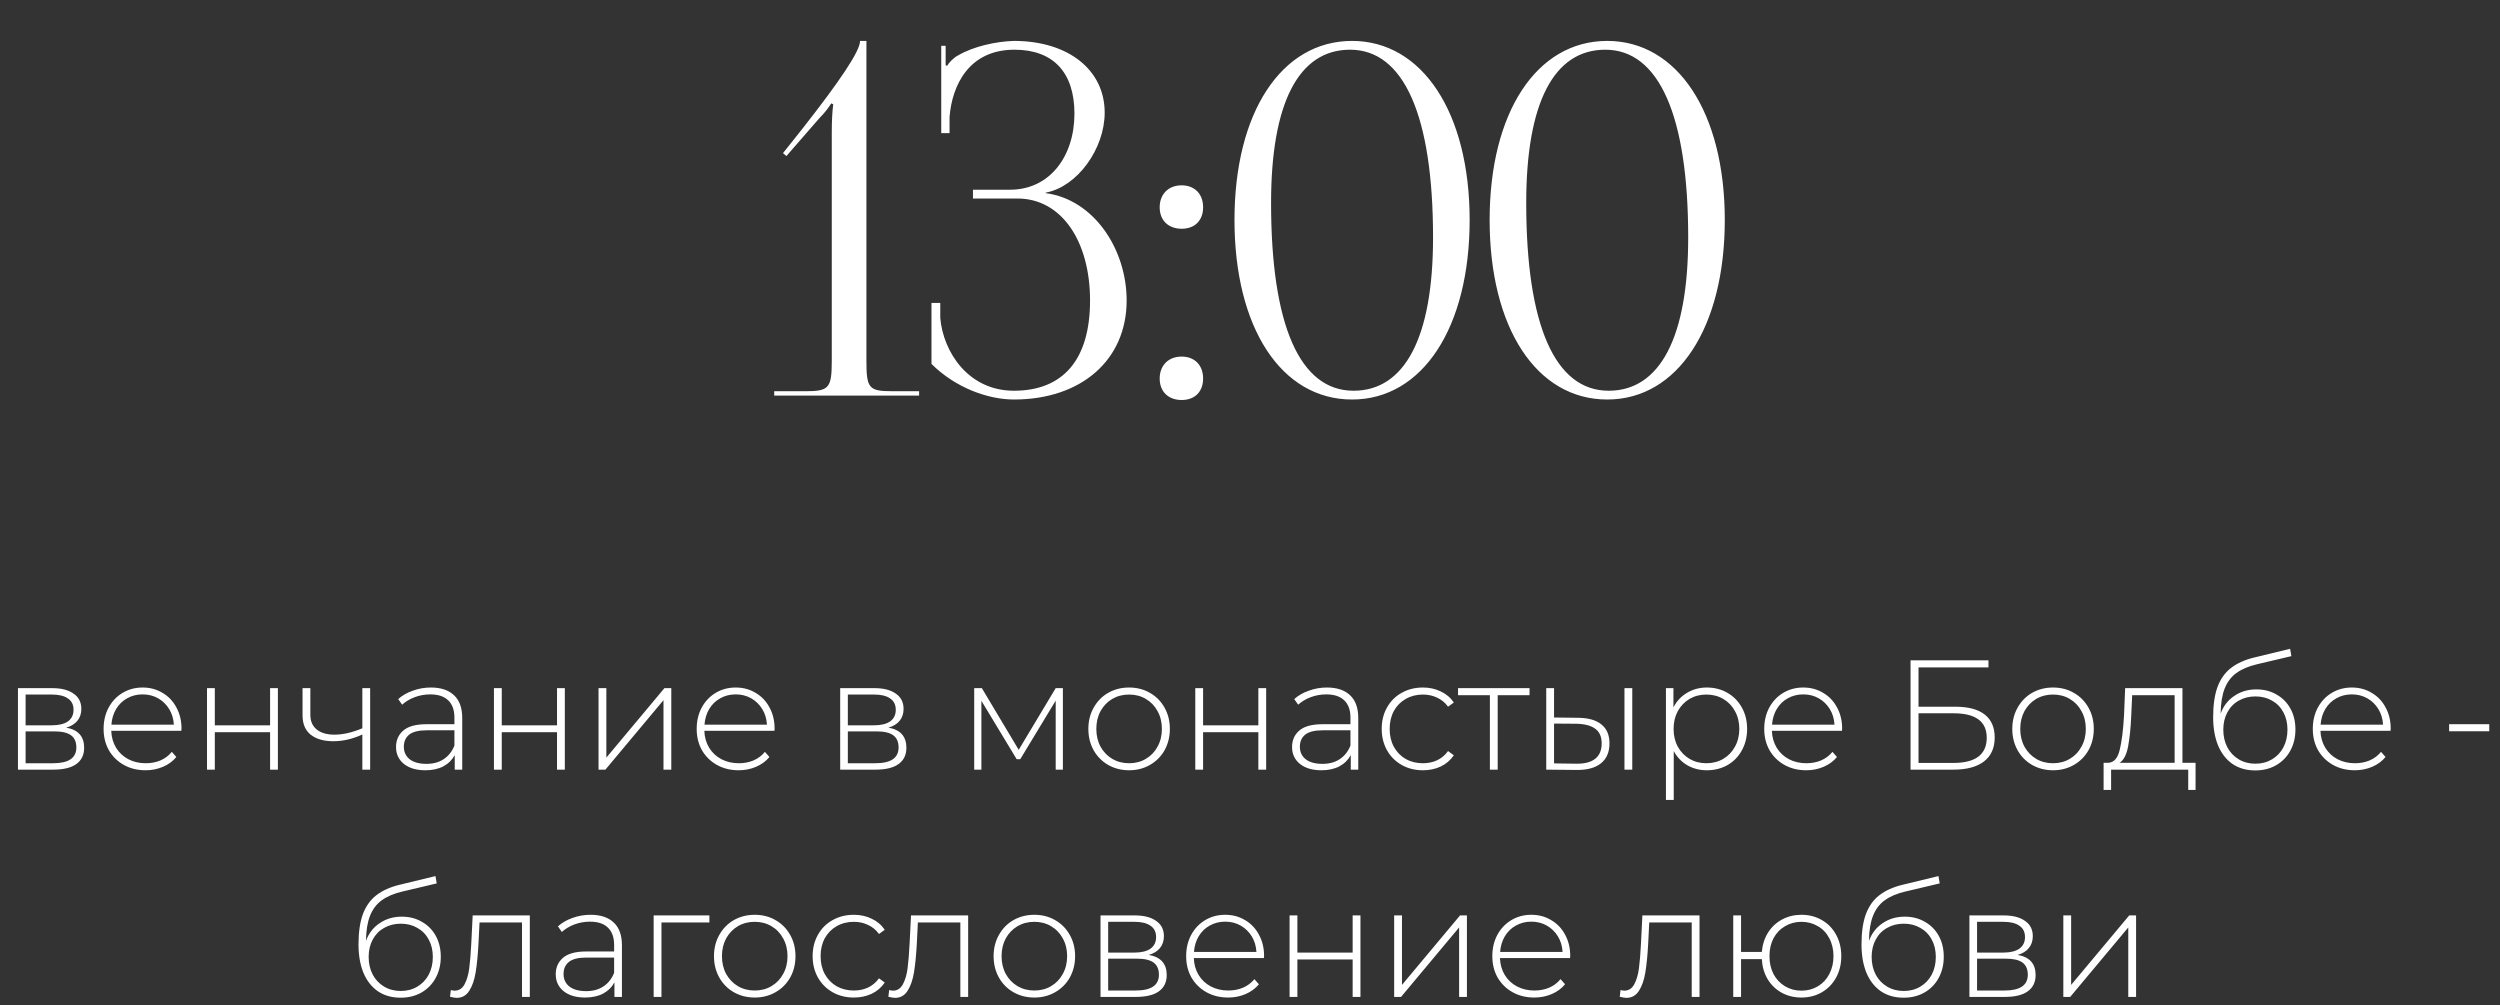 <?xml version="1.0" encoding="UTF-8"?> <svg xmlns="http://www.w3.org/2000/svg" width="286" height="115" viewBox="0 0 286 115" fill="none"><rect x="0" y="0" width="286" height="115" fill="#333333" stroke="none"/><path d="M105.146 45.258H88.569V44.755H92.141C94.82 44.755 95.155 44.421 95.155 41.295V15.174C95.155 13.89 95.211 12.718 95.323 11.937L95.099 11.825C94.876 12.16 94.485 12.774 93.704 13.556L89.964 17.853L89.574 17.518L91.75 14.783C96.048 9.314 98.392 5.853 98.392 4.681H99.118V41.295C99.118 44.421 99.397 44.755 102.076 44.755H105.146V45.258ZM106.562 41.63V34.653H107.567V36.383C107.902 40.235 110.749 44.7 115.995 44.7C121.632 44.7 124.702 41.128 124.702 34.374C124.702 27.621 121.465 22.709 116.386 22.709H111.307V21.704H115.549C120.069 21.704 122.916 17.909 122.916 12.997C122.916 8.253 120.46 5.686 116.051 5.686C110.804 5.686 108.907 9.816 108.628 13.388V15.23H107.679V5.239H108.181V7.472L108.349 7.528C108.572 7.137 109.13 6.579 109.576 6.355C111.362 5.295 113.986 4.737 115.995 4.681C122.19 4.681 126.376 7.974 126.376 12.886C126.376 17.016 123.251 21.369 119.623 22.039V22.095C125.149 22.821 128.888 28.514 128.888 34.374C128.888 41.183 123.697 45.704 115.995 45.704C113.037 45.704 109.297 44.365 106.562 41.63ZM135.18 40.793C136.631 40.793 137.636 41.742 137.636 43.304C137.636 44.755 136.743 45.76 135.18 45.76C133.729 45.76 132.668 44.867 132.668 43.304C132.668 41.853 133.617 40.793 135.18 40.793ZM135.18 21.202C136.631 21.202 137.636 22.151 137.636 23.714C137.636 25.165 136.743 26.169 135.18 26.169C133.729 26.169 132.668 25.276 132.668 23.714C132.668 22.262 133.617 21.202 135.18 21.202ZM154.453 5.686C148.537 5.686 145.411 11.825 145.411 23.211C145.411 37.221 148.704 44.7 154.844 44.7C160.704 44.7 163.941 38.616 163.941 27.174C163.941 13.221 160.593 5.686 154.453 5.686ZM154.676 4.681C162.714 4.681 168.127 12.886 168.127 25.165C168.127 37.5 162.714 45.704 154.676 45.704C146.583 45.704 141.225 37.5 141.225 25.165C141.225 12.886 146.583 4.681 154.676 4.681ZM183.642 5.686C177.726 5.686 174.6 11.825 174.6 23.211C174.6 37.221 177.893 44.7 184.033 44.7C189.893 44.7 193.13 38.616 193.13 27.174C193.13 13.221 189.782 5.686 183.642 5.686ZM183.865 4.681C191.902 4.681 197.316 12.886 197.316 25.165C197.316 37.5 191.902 45.704 183.865 45.704C175.772 45.704 170.414 37.5 170.414 25.165C170.414 12.886 175.772 4.681 183.865 4.681Z" fill="white"></path><path d="M7.573 83.242C8.942 83.481 9.627 84.249 9.627 85.546C9.627 86.356 9.329 86.975 8.734 87.404C8.15 87.832 7.269 88.047 6.09 88.047H2.054V78.724H5.983C7.019 78.724 7.829 78.932 8.412 79.349C9.008 79.754 9.305 80.337 9.305 81.099C9.305 81.647 9.15 82.105 8.841 82.474C8.543 82.832 8.121 83.088 7.573 83.242ZM2.929 82.975H5.93C6.727 82.975 7.341 82.826 7.769 82.528C8.198 82.218 8.412 81.778 8.412 81.206C8.412 80.623 8.198 80.188 7.769 79.903C7.353 79.605 6.739 79.456 5.93 79.456H2.929V82.975ZM6.073 87.315C7.847 87.315 8.734 86.713 8.734 85.511C8.734 84.88 8.531 84.415 8.126 84.118C7.722 83.82 7.085 83.671 6.215 83.671H2.929V87.315H6.073ZM20.746 83.6H12.727C12.751 84.326 12.935 84.975 13.28 85.546C13.626 86.106 14.09 86.541 14.674 86.85C15.269 87.16 15.936 87.315 16.674 87.315C17.281 87.315 17.841 87.207 18.353 86.993C18.877 86.767 19.311 86.439 19.657 86.011L20.174 86.6C19.77 87.088 19.258 87.463 18.639 87.725C18.031 87.987 17.37 88.118 16.656 88.118C15.727 88.118 14.9 87.916 14.173 87.511C13.447 87.106 12.876 86.547 12.459 85.832C12.054 85.118 11.851 84.302 11.851 83.385C11.851 82.48 12.042 81.671 12.423 80.956C12.816 80.23 13.352 79.664 14.03 79.26C14.709 78.855 15.471 78.652 16.317 78.652C17.162 78.652 17.918 78.855 18.585 79.26C19.264 79.653 19.794 80.206 20.174 80.921C20.567 81.635 20.764 82.445 20.764 83.35L20.746 83.6ZM16.317 79.438C15.662 79.438 15.072 79.587 14.548 79.885C14.024 80.17 13.602 80.581 13.28 81.117C12.971 81.641 12.792 82.236 12.745 82.903H19.889C19.853 82.236 19.674 81.641 19.353 81.117C19.031 80.593 18.609 80.182 18.085 79.885C17.561 79.587 16.971 79.438 16.317 79.438ZM23.682 78.724H24.575V82.975H30.898V78.724H31.791V88.047H30.898V83.76H24.575V88.047H23.682V78.724ZM42.345 78.724V88.047H41.452V84.028C40.344 84.54 39.237 84.796 38.13 84.796C37.034 84.796 36.171 84.546 35.54 84.046C34.921 83.546 34.611 82.808 34.611 81.831V78.724H35.504V81.778C35.504 82.504 35.748 83.064 36.236 83.457C36.724 83.85 37.397 84.046 38.255 84.046C39.231 84.046 40.297 83.802 41.452 83.314V78.724H42.345ZM49.289 78.652C50.444 78.652 51.331 78.95 51.95 79.545C52.569 80.129 52.879 80.992 52.879 82.135V88.047H52.022V86.386C51.724 86.934 51.289 87.362 50.718 87.672C50.146 87.969 49.462 88.118 48.664 88.118C47.628 88.118 46.806 87.874 46.199 87.386C45.604 86.898 45.306 86.255 45.306 85.457C45.306 84.683 45.58 84.058 46.128 83.582C46.688 83.094 47.575 82.85 48.789 82.85H51.986V82.099C51.986 81.23 51.748 80.569 51.272 80.117C50.807 79.664 50.123 79.438 49.218 79.438C48.599 79.438 48.003 79.545 47.432 79.76C46.872 79.974 46.396 80.26 46.003 80.617L45.556 79.974C46.021 79.557 46.58 79.236 47.235 79.01C47.89 78.771 48.575 78.652 49.289 78.652ZM48.789 87.386C49.563 87.386 50.218 87.207 50.754 86.85C51.301 86.493 51.712 85.975 51.986 85.296V83.546H48.807C47.89 83.546 47.223 83.713 46.806 84.046C46.402 84.379 46.199 84.838 46.199 85.421C46.199 86.029 46.425 86.511 46.878 86.868C47.33 87.213 47.968 87.386 48.789 87.386ZM56.507 78.724H57.4V82.975H63.723V78.724H64.616V88.047H63.723V83.76H57.4V88.047H56.507V78.724ZM68.472 78.724H69.366V86.672L76.01 78.724H76.796V88.047H75.903V80.099L69.258 88.047H68.472V78.724ZM88.595 83.6H80.576C80.599 84.326 80.784 84.975 81.129 85.546C81.475 86.106 81.939 86.541 82.522 86.85C83.118 87.16 83.784 87.315 84.523 87.315C85.13 87.315 85.69 87.207 86.202 86.993C86.725 86.767 87.16 86.439 87.505 86.011L88.023 86.6C87.618 87.088 87.106 87.463 86.487 87.725C85.88 87.987 85.219 88.118 84.505 88.118C83.576 88.118 82.749 87.916 82.022 87.511C81.296 87.106 80.724 86.547 80.308 85.832C79.903 85.118 79.7 84.302 79.7 83.385C79.7 82.48 79.891 81.671 80.272 80.956C80.665 80.23 81.201 79.664 81.879 79.26C82.558 78.855 83.32 78.652 84.165 78.652C85.011 78.652 85.767 78.855 86.434 79.26C87.112 79.653 87.642 80.206 88.023 80.921C88.416 81.635 88.613 82.445 88.613 83.35L88.595 83.6ZM84.165 79.438C83.511 79.438 82.921 79.587 82.397 79.885C81.873 80.17 81.451 80.581 81.129 81.117C80.82 81.641 80.641 82.236 80.593 82.903H87.738C87.702 82.236 87.523 81.641 87.202 81.117C86.88 80.593 86.458 80.182 85.934 79.885C85.41 79.587 84.82 79.438 84.165 79.438ZM101.637 83.242C103.006 83.481 103.691 84.249 103.691 85.546C103.691 86.356 103.393 86.975 102.798 87.404C102.214 87.832 101.333 88.047 100.154 88.047H96.118V78.724H100.047C101.083 78.724 101.893 78.932 102.476 79.349C103.072 79.754 103.369 80.337 103.369 81.099C103.369 81.647 103.214 82.105 102.905 82.474C102.607 82.832 102.184 83.088 101.637 83.242ZM96.993 82.975H99.994C100.791 82.975 101.405 82.826 101.833 82.528C102.262 82.218 102.476 81.778 102.476 81.206C102.476 80.623 102.262 80.188 101.833 79.903C101.416 79.605 100.803 79.456 99.994 79.456H96.993V82.975ZM100.136 87.315C101.911 87.315 102.798 86.713 102.798 85.511C102.798 84.88 102.595 84.415 102.19 84.118C101.786 83.82 101.149 83.671 100.279 83.671H96.993V87.315H100.136ZM121.594 78.724V88.047H120.772V80.153L116.718 86.85H116.307L112.271 80.17V88.047H111.449V78.724H112.324L116.54 85.779L120.772 78.724H121.594ZM129.17 88.118C128.289 88.118 127.491 87.916 126.777 87.511C126.074 87.106 125.521 86.547 125.116 85.832C124.711 85.106 124.508 84.29 124.508 83.385C124.508 82.48 124.711 81.671 125.116 80.956C125.521 80.23 126.074 79.664 126.777 79.26C127.491 78.855 128.289 78.652 129.17 78.652C130.051 78.652 130.843 78.855 131.546 79.26C132.26 79.664 132.82 80.23 133.224 80.956C133.629 81.671 133.832 82.48 133.832 83.385C133.832 84.29 133.629 85.106 133.224 85.832C132.82 86.547 132.26 87.106 131.546 87.511C130.843 87.916 130.051 88.118 129.17 88.118ZM129.17 87.315C129.884 87.315 130.522 87.148 131.081 86.814C131.653 86.481 132.099 86.017 132.421 85.421C132.754 84.826 132.921 84.147 132.921 83.385C132.921 82.623 132.754 81.945 132.421 81.349C132.099 80.754 131.653 80.29 131.081 79.956C130.522 79.623 129.884 79.456 129.17 79.456C128.456 79.456 127.813 79.623 127.241 79.956C126.682 80.29 126.235 80.754 125.902 81.349C125.58 81.945 125.419 82.623 125.419 83.385C125.419 84.147 125.58 84.826 125.902 85.421C126.235 86.017 126.682 86.481 127.241 86.814C127.813 87.148 128.456 87.315 129.17 87.315ZM136.74 78.724H137.633V82.975H143.956V78.724H144.849V88.047H143.956V83.76H137.633V88.047H136.74V78.724ZM151.795 78.652C152.95 78.652 153.837 78.95 154.456 79.545C155.075 80.129 155.385 80.992 155.385 82.135V88.047H154.528V86.386C154.23 86.934 153.795 87.362 153.224 87.672C152.652 87.969 151.968 88.118 151.17 88.118C150.134 88.118 149.312 87.874 148.705 87.386C148.11 86.898 147.812 86.255 147.812 85.457C147.812 84.683 148.086 84.058 148.634 83.582C149.193 83.094 150.08 82.85 151.295 82.85H154.492V82.099C154.492 81.23 154.254 80.569 153.777 80.117C153.313 79.664 152.628 79.438 151.724 79.438C151.104 79.438 150.509 79.545 149.937 79.76C149.378 79.974 148.902 80.26 148.509 80.617L148.062 79.974C148.526 79.557 149.086 79.236 149.741 79.01C150.396 78.771 151.081 78.652 151.795 78.652ZM151.295 87.386C152.069 87.386 152.724 87.207 153.26 86.85C153.807 86.493 154.218 85.975 154.492 85.296V83.546H151.313C150.396 83.546 149.729 83.713 149.312 84.046C148.908 84.379 148.705 84.838 148.705 85.421C148.705 86.029 148.931 86.511 149.384 86.868C149.836 87.213 150.473 87.386 151.295 87.386ZM162.782 88.118C161.877 88.118 161.067 87.916 160.353 87.511C159.638 87.106 159.079 86.547 158.674 85.832C158.269 85.106 158.067 84.29 158.067 83.385C158.067 82.469 158.269 81.653 158.674 80.938C159.079 80.212 159.638 79.653 160.353 79.26C161.067 78.855 161.877 78.652 162.782 78.652C163.532 78.652 164.211 78.801 164.818 79.099C165.437 79.385 165.937 79.807 166.318 80.367L165.657 80.849C165.324 80.385 164.907 80.039 164.407 79.813C163.919 79.575 163.377 79.456 162.782 79.456C162.055 79.456 161.401 79.623 160.817 79.956C160.246 80.278 159.793 80.736 159.46 81.331C159.138 81.927 158.978 82.611 158.978 83.385C158.978 84.159 159.138 84.844 159.46 85.439C159.793 86.035 160.246 86.499 160.817 86.832C161.401 87.154 162.055 87.315 162.782 87.315C163.377 87.315 163.919 87.201 164.407 86.975C164.907 86.737 165.324 86.386 165.657 85.921L166.318 86.404C165.937 86.963 165.437 87.392 164.818 87.69C164.211 87.975 163.532 88.118 162.782 88.118ZM174.979 79.527H171.336V88.047H170.443V79.527H166.799V78.724H174.979V79.527ZM180.57 82.117C181.725 82.129 182.606 82.385 183.214 82.885C183.821 83.373 184.125 84.094 184.125 85.046C184.125 86.035 183.803 86.791 183.16 87.315C182.517 87.838 181.588 88.094 180.374 88.083L176.891 88.047V78.724H177.784V82.082L180.57 82.117ZM185.839 78.724H186.732V88.047H185.839V78.724ZM180.338 87.368C181.291 87.38 182.011 87.19 182.499 86.797C182.988 86.404 183.232 85.82 183.232 85.046C183.232 84.296 182.993 83.743 182.517 83.385C182.041 83.016 181.315 82.82 180.338 82.796L177.784 82.778V87.332L180.338 87.368ZM195.263 78.652C196.132 78.652 196.918 78.855 197.62 79.26C198.323 79.664 198.871 80.224 199.264 80.938C199.668 81.653 199.871 82.469 199.871 83.385C199.871 84.302 199.668 85.124 199.264 85.85C198.871 86.564 198.323 87.124 197.62 87.529C196.918 87.922 196.132 88.118 195.263 88.118C194.441 88.118 193.697 87.928 193.03 87.547C192.364 87.154 191.846 86.612 191.476 85.921V91.512H190.583V78.724H191.441V80.921C191.81 80.206 192.328 79.653 192.995 79.26C193.673 78.855 194.429 78.652 195.263 78.652ZM195.209 87.315C195.924 87.315 196.567 87.148 197.138 86.814C197.71 86.481 198.156 86.017 198.478 85.421C198.811 84.826 198.978 84.147 198.978 83.385C198.978 82.623 198.811 81.945 198.478 81.349C198.156 80.754 197.71 80.29 197.138 79.956C196.567 79.623 195.924 79.456 195.209 79.456C194.495 79.456 193.852 79.623 193.28 79.956C192.721 80.29 192.274 80.754 191.941 81.349C191.619 81.945 191.459 82.623 191.459 83.385C191.459 84.147 191.619 84.826 191.941 85.421C192.274 86.017 192.721 86.481 193.28 86.814C193.852 87.148 194.495 87.315 195.209 87.315ZM210.723 83.6H202.703C202.727 84.326 202.912 84.975 203.257 85.546C203.602 86.106 204.067 86.541 204.65 86.85C205.246 87.16 205.912 87.315 206.651 87.315C207.258 87.315 207.817 87.207 208.329 86.993C208.853 86.767 209.288 86.439 209.633 86.011L210.151 86.6C209.746 87.088 209.234 87.463 208.615 87.725C208.008 87.987 207.347 88.118 206.633 88.118C205.704 88.118 204.876 87.916 204.15 87.511C203.424 87.106 202.852 86.547 202.436 85.832C202.031 85.118 201.828 84.302 201.828 83.385C201.828 82.48 202.019 81.671 202.4 80.956C202.793 80.23 203.329 79.664 204.007 79.26C204.686 78.855 205.448 78.652 206.293 78.652C207.139 78.652 207.895 78.855 208.562 79.26C209.24 79.653 209.77 80.206 210.151 80.921C210.544 81.635 210.741 82.445 210.741 83.35L210.723 83.6ZM206.293 79.438C205.638 79.438 205.049 79.587 204.525 79.885C204.001 80.17 203.579 80.581 203.257 81.117C202.948 81.641 202.769 82.236 202.721 82.903H209.865C209.83 82.236 209.651 81.641 209.33 81.117C209.008 80.593 208.585 80.182 208.062 79.885C207.538 79.587 206.948 79.438 206.293 79.438ZM218.567 75.544H227.48V76.348H219.478V80.849H223.711C225.176 80.849 226.289 81.147 227.051 81.742C227.813 82.338 228.194 83.213 228.194 84.368C228.194 85.558 227.789 86.469 226.98 87.1C226.17 87.731 224.997 88.047 223.461 88.047H218.567V75.544ZM223.479 87.279C224.729 87.279 225.676 87.041 226.319 86.564C226.962 86.076 227.283 85.356 227.283 84.403C227.283 82.534 226.015 81.599 223.479 81.599H219.478V87.279H223.479ZM234.868 88.118C233.987 88.118 233.189 87.916 232.474 87.511C231.772 87.106 231.218 86.547 230.813 85.832C230.409 85.106 230.206 84.29 230.206 83.385C230.206 82.48 230.409 81.671 230.813 80.956C231.218 80.23 231.772 79.664 232.474 79.26C233.189 78.855 233.987 78.652 234.868 78.652C235.749 78.652 236.541 78.855 237.243 79.26C237.958 79.664 238.517 80.23 238.922 80.956C239.327 81.671 239.529 82.48 239.529 83.385C239.529 84.29 239.327 85.106 238.922 85.832C238.517 86.547 237.958 87.106 237.243 87.511C236.541 87.916 235.749 88.118 234.868 88.118ZM234.868 87.315C235.582 87.315 236.219 87.148 236.779 86.814C237.35 86.481 237.797 86.017 238.118 85.421C238.452 84.826 238.618 84.147 238.618 83.385C238.618 82.623 238.452 81.945 238.118 81.349C237.797 80.754 237.35 80.29 236.779 79.956C236.219 79.623 235.582 79.456 234.868 79.456C234.153 79.456 233.51 79.623 232.939 79.956C232.379 80.29 231.933 80.754 231.599 81.349C231.278 81.945 231.117 82.623 231.117 83.385C231.117 84.147 231.278 84.826 231.599 85.421C231.933 86.017 232.379 86.481 232.939 86.814C233.51 87.148 234.153 87.315 234.868 87.315ZM251.172 87.261V90.369H250.333V88.047H241.51V90.369H240.652V87.261H241.206C241.837 87.225 242.266 86.737 242.492 85.796C242.73 84.844 242.897 83.51 242.992 81.796L243.117 78.724H249.672V87.261H251.172ZM243.814 81.849C243.754 83.266 243.635 84.445 243.457 85.386C243.278 86.326 242.956 86.951 242.492 87.261H248.779V79.527H243.921L243.814 81.849ZM258.132 78.867C259.001 78.867 259.769 79.063 260.436 79.456C261.115 79.837 261.645 80.373 262.026 81.063C262.407 81.754 262.597 82.552 262.597 83.457C262.597 84.362 262.401 85.171 262.008 85.886C261.627 86.588 261.085 87.142 260.382 87.547C259.692 87.94 258.9 88.136 258.007 88.136C256.983 88.136 256.108 87.886 255.381 87.386C254.667 86.886 254.119 86.177 253.738 85.261C253.369 84.344 253.185 83.272 253.185 82.046C253.185 80.653 253.351 79.498 253.685 78.581C254.03 77.664 254.542 76.944 255.221 76.42C255.911 75.884 256.792 75.485 257.864 75.223L261.99 74.223L262.133 75.062L258.203 75.991C257.239 76.217 256.453 76.551 255.846 76.991C255.251 77.42 254.804 78.009 254.506 78.759C254.209 79.51 254.054 80.468 254.042 81.635C254.352 80.778 254.869 80.105 255.596 79.617C256.322 79.117 257.168 78.867 258.132 78.867ZM258.025 87.368C258.727 87.368 259.358 87.201 259.918 86.868C260.478 86.535 260.912 86.076 261.222 85.493C261.531 84.897 261.686 84.225 261.686 83.475C261.686 82.725 261.531 82.064 261.222 81.492C260.912 80.909 260.478 80.462 259.918 80.153C259.37 79.831 258.739 79.67 258.025 79.67C257.31 79.67 256.673 79.831 256.114 80.153C255.554 80.462 255.12 80.909 254.81 81.492C254.5 82.064 254.346 82.725 254.346 83.475C254.346 84.225 254.5 84.897 254.81 85.493C255.12 86.076 255.554 86.535 256.114 86.868C256.673 87.201 257.31 87.368 258.025 87.368ZM273.479 83.6H265.459C265.483 84.326 265.668 84.975 266.013 85.546C266.358 86.106 266.823 86.541 267.406 86.85C268.001 87.16 268.668 87.315 269.406 87.315C270.014 87.315 270.573 87.207 271.085 86.993C271.609 86.767 272.044 86.439 272.389 86.011L272.907 86.6C272.502 87.088 271.99 87.463 271.371 87.725C270.764 87.987 270.103 88.118 269.389 88.118C268.46 88.118 267.632 87.916 266.906 87.511C266.18 87.106 265.608 86.547 265.191 85.832C264.786 85.118 264.584 84.302 264.584 83.385C264.584 82.48 264.775 81.671 265.156 80.956C265.549 80.23 266.084 79.664 266.763 79.26C267.442 78.855 268.204 78.652 269.049 78.652C269.895 78.652 270.651 78.855 271.317 79.26C271.996 79.653 272.526 80.206 272.907 80.921C273.3 81.635 273.496 82.445 273.496 83.35L273.479 83.6ZM269.049 79.438C268.394 79.438 267.805 79.587 267.281 79.885C266.757 80.17 266.334 80.581 266.013 81.117C265.703 81.641 265.525 82.236 265.477 82.903H272.621C272.586 82.236 272.407 81.641 272.085 81.117C271.764 80.593 271.341 80.182 270.817 79.885C270.293 79.587 269.704 79.438 269.049 79.438ZM280.18 82.85H284.77V83.653H280.18V82.85ZM45.961 104.867C46.83 104.867 47.598 105.063 48.264 105.456C48.943 105.837 49.473 106.373 49.854 107.063C50.235 107.754 50.426 108.552 50.426 109.457C50.426 110.362 50.229 111.171 49.836 111.886C49.455 112.588 48.913 113.142 48.211 113.547C47.52 113.94 46.728 114.136 45.835 114.136C44.811 114.136 43.936 113.886 43.21 113.386C42.495 112.886 41.948 112.177 41.567 111.261C41.198 110.344 41.013 109.272 41.013 108.046C41.013 106.653 41.18 105.498 41.513 104.581C41.858 103.664 42.37 102.944 43.049 102.42C43.74 101.884 44.621 101.485 45.693 101.223L49.818 100.223L49.961 101.062L46.032 101.991C45.067 102.217 44.282 102.551 43.674 102.991C43.079 103.42 42.633 104.009 42.335 104.759C42.037 105.51 41.882 106.468 41.87 107.635C42.18 106.778 42.698 106.105 43.424 105.617C44.151 105.117 44.996 104.867 45.961 104.867ZM45.853 113.368C46.556 113.368 47.187 113.201 47.746 112.868C48.306 112.535 48.741 112.076 49.05 111.493C49.36 110.897 49.515 110.225 49.515 109.475C49.515 108.724 49.36 108.064 49.05 107.492C48.741 106.909 48.306 106.462 47.746 106.153C47.199 105.831 46.568 105.67 45.853 105.67C45.139 105.67 44.502 105.831 43.942 106.153C43.383 106.462 42.948 106.909 42.638 107.492C42.329 108.064 42.174 108.724 42.174 109.475C42.174 110.225 42.329 110.897 42.638 111.493C42.948 112.076 43.383 112.535 43.942 112.868C44.502 113.201 45.139 113.368 45.853 113.368ZM60.611 104.724V114.047H59.718V105.527H54.86L54.735 108.01C54.664 109.296 54.557 110.374 54.414 111.243C54.271 112.112 54.027 112.815 53.681 113.35C53.336 113.886 52.86 114.154 52.253 114.154C52.074 114.154 51.818 114.112 51.485 114.029L51.574 113.261C51.764 113.309 51.907 113.332 52.003 113.332C52.503 113.332 52.884 113.088 53.146 112.6C53.408 112.112 53.586 111.505 53.681 110.778C53.777 110.052 53.854 109.105 53.914 107.939L54.074 104.724H60.611ZM67.559 104.652C68.715 104.652 69.602 104.95 70.221 105.545C70.84 106.129 71.149 106.992 71.149 108.135V114.047H70.292V112.386C69.995 112.934 69.56 113.362 68.988 113.672C68.417 113.969 67.732 114.118 66.934 114.118C65.898 114.118 65.077 113.874 64.47 113.386C63.874 112.898 63.577 112.255 63.577 111.457C63.577 110.683 63.85 110.058 64.398 109.582C64.958 109.094 65.845 108.849 67.059 108.849H70.256V108.099C70.256 107.23 70.018 106.569 69.542 106.117C69.078 105.664 68.393 105.438 67.488 105.438C66.869 105.438 66.273 105.545 65.702 105.76C65.142 105.974 64.666 106.26 64.273 106.617L63.827 105.974C64.291 105.557 64.851 105.236 65.505 105.009C66.16 104.771 66.845 104.652 67.559 104.652ZM67.059 113.386C67.833 113.386 68.488 113.207 69.024 112.85C69.572 112.493 69.983 111.975 70.256 111.296V109.546H67.077C66.16 109.546 65.494 109.713 65.077 110.046C64.672 110.38 64.47 110.838 64.47 111.421C64.47 112.029 64.696 112.511 65.148 112.868C65.601 113.213 66.238 113.386 67.059 113.386ZM81.154 105.527H75.671V114.047H74.778V104.724H81.154V105.527ZM86.342 114.118C85.46 114.118 84.663 113.916 83.948 113.511C83.246 113.106 82.692 112.547 82.287 111.832C81.882 111.106 81.68 110.29 81.68 109.385C81.68 108.48 81.882 107.671 82.287 106.956C82.692 106.23 83.246 105.664 83.948 105.26C84.663 104.855 85.46 104.652 86.342 104.652C87.223 104.652 88.014 104.855 88.717 105.26C89.431 105.664 89.991 106.23 90.396 106.956C90.801 107.671 91.003 108.48 91.003 109.385C91.003 110.29 90.801 111.106 90.396 111.832C89.991 112.547 89.431 113.106 88.717 113.511C88.014 113.916 87.223 114.118 86.342 114.118ZM86.342 113.315C87.056 113.315 87.693 113.148 88.253 112.815C88.824 112.481 89.271 112.017 89.592 111.421C89.926 110.826 90.092 110.147 90.092 109.385C90.092 108.623 89.926 107.945 89.592 107.349C89.271 106.754 88.824 106.289 88.253 105.956C87.693 105.623 87.056 105.456 86.342 105.456C85.627 105.456 84.984 105.623 84.413 105.956C83.853 106.289 83.406 106.754 83.073 107.349C82.752 107.945 82.591 108.623 82.591 109.385C82.591 110.147 82.752 110.826 83.073 111.421C83.406 112.017 83.853 112.481 84.413 112.815C84.984 113.148 85.627 113.315 86.342 113.315ZM97.68 114.118C96.775 114.118 95.965 113.916 95.251 113.511C94.537 113.106 93.977 112.547 93.572 111.832C93.167 111.106 92.965 110.29 92.965 109.385C92.965 108.468 93.167 107.653 93.572 106.938C93.977 106.212 94.537 105.652 95.251 105.26C95.965 104.855 96.775 104.652 97.68 104.652C98.43 104.652 99.109 104.801 99.716 105.099C100.335 105.385 100.835 105.807 101.216 106.367L100.556 106.849C100.222 106.385 99.805 106.039 99.305 105.813C98.817 105.575 98.275 105.456 97.68 105.456C96.954 105.456 96.299 105.623 95.715 105.956C95.144 106.278 94.691 106.736 94.358 107.331C94.037 107.927 93.876 108.611 93.876 109.385C93.876 110.159 94.037 110.844 94.358 111.439C94.691 112.035 95.144 112.499 95.715 112.832C96.299 113.154 96.954 113.315 97.68 113.315C98.275 113.315 98.817 113.201 99.305 112.975C99.805 112.737 100.222 112.386 100.556 111.921L101.216 112.404C100.835 112.963 100.335 113.392 99.716 113.69C99.109 113.975 98.43 114.118 97.68 114.118ZM110.757 104.724V114.047H109.864V105.527H105.006L104.881 108.01C104.809 109.296 104.702 110.374 104.559 111.243C104.416 112.112 104.172 112.815 103.827 113.35C103.482 113.886 103.005 114.154 102.398 114.154C102.219 114.154 101.963 114.112 101.63 114.029L101.719 113.261C101.91 113.309 102.053 113.332 102.148 113.332C102.648 113.332 103.029 113.088 103.291 112.6C103.553 112.112 103.732 111.505 103.827 110.778C103.922 110.052 103.999 109.105 104.059 107.939L104.22 104.724H110.757ZM118.33 114.118C117.449 114.118 116.651 113.916 115.937 113.511C115.234 113.106 114.68 112.547 114.276 111.832C113.871 111.106 113.668 110.29 113.668 109.385C113.668 108.48 113.871 107.671 114.276 106.956C114.68 106.23 115.234 105.664 115.937 105.26C116.651 104.855 117.449 104.652 118.33 104.652C119.211 104.652 120.003 104.855 120.705 105.26C121.42 105.664 121.979 106.23 122.384 106.956C122.789 107.671 122.992 108.48 122.992 109.385C122.992 110.29 122.789 111.106 122.384 111.832C121.979 112.547 121.42 113.106 120.705 113.511C120.003 113.916 119.211 114.118 118.33 114.118ZM118.33 113.315C119.044 113.315 119.681 113.148 120.241 112.815C120.813 112.481 121.259 112.017 121.581 111.421C121.914 110.826 122.081 110.147 122.081 109.385C122.081 108.623 121.914 107.945 121.581 107.349C121.259 106.754 120.813 106.289 120.241 105.956C119.681 105.623 119.044 105.456 118.33 105.456C117.616 105.456 116.973 105.623 116.401 105.956C115.841 106.289 115.395 106.754 115.061 107.349C114.74 107.945 114.579 108.623 114.579 109.385C114.579 110.147 114.74 110.826 115.061 111.421C115.395 112.017 115.841 112.481 116.401 112.815C116.973 113.148 117.616 113.315 118.33 113.315ZM131.419 109.242C132.788 109.481 133.473 110.249 133.473 111.546C133.473 112.356 133.175 112.975 132.58 113.404C131.996 113.833 131.115 114.047 129.936 114.047H125.9V104.724H129.829C130.865 104.724 131.675 104.932 132.258 105.349C132.854 105.754 133.151 106.337 133.151 107.099C133.151 107.647 132.996 108.105 132.687 108.474C132.389 108.832 131.966 109.088 131.419 109.242ZM126.775 108.975H129.776C130.573 108.975 131.187 108.826 131.615 108.528C132.044 108.218 132.258 107.778 132.258 107.206C132.258 106.623 132.044 106.188 131.615 105.903C131.198 105.605 130.585 105.456 129.776 105.456H126.775V108.975ZM129.918 113.315C131.693 113.315 132.58 112.713 132.58 111.511C132.58 110.88 132.377 110.415 131.972 110.118C131.568 109.82 130.931 109.671 130.061 109.671H126.775V113.315H129.918ZM144.592 109.6H136.573C136.596 110.326 136.781 110.975 137.126 111.546C137.472 112.106 137.936 112.541 138.519 112.85C139.115 113.16 139.782 113.315 140.52 113.315C141.127 113.315 141.687 113.207 142.199 112.993C142.723 112.767 143.157 112.439 143.502 112.011L144.02 112.6C143.616 113.088 143.104 113.463 142.484 113.725C141.877 113.987 141.216 114.118 140.502 114.118C139.573 114.118 138.746 113.916 138.019 113.511C137.293 113.106 136.721 112.547 136.305 111.832C135.9 111.118 135.697 110.302 135.697 109.385C135.697 108.48 135.888 107.671 136.269 106.956C136.662 106.23 137.198 105.664 137.876 105.26C138.555 104.855 139.317 104.652 140.163 104.652C141.008 104.652 141.764 104.855 142.431 105.26C143.11 105.652 143.639 106.206 144.02 106.921C144.413 107.635 144.61 108.445 144.61 109.35L144.592 109.6ZM140.163 105.438C139.508 105.438 138.918 105.587 138.394 105.885C137.87 106.17 137.448 106.581 137.126 107.117C136.817 107.641 136.638 108.236 136.59 108.903H143.735C143.699 108.236 143.52 107.641 143.199 107.117C142.877 106.593 142.455 106.182 141.931 105.885C141.407 105.587 140.817 105.438 140.163 105.438ZM147.528 104.724H148.421V108.975H154.743V104.724H155.636V114.047H154.743V109.76H148.421V114.047H147.528V104.724ZM159.493 104.724H160.386V112.672L167.03 104.724H167.816V114.047H166.923V106.099L160.279 114.047H159.493V104.724ZM179.615 109.6H171.596C171.62 110.326 171.804 110.975 172.15 111.546C172.495 112.106 172.959 112.541 173.543 112.85C174.138 113.16 174.805 113.315 175.543 113.315C176.15 113.315 176.71 113.207 177.222 112.993C177.746 112.767 178.18 112.439 178.526 112.011L179.044 112.6C178.639 113.088 178.127 113.463 177.508 113.725C176.9 113.987 176.24 114.118 175.525 114.118C174.596 114.118 173.769 113.916 173.043 113.511C172.316 113.106 171.745 112.547 171.328 111.832C170.923 111.118 170.721 110.302 170.721 109.385C170.721 108.48 170.911 107.671 171.292 106.956C171.685 106.23 172.221 105.664 172.9 105.26C173.578 104.855 174.34 104.652 175.186 104.652C176.031 104.652 176.787 104.855 177.454 105.26C178.133 105.652 178.663 106.206 179.044 106.921C179.437 107.635 179.633 108.445 179.633 109.35L179.615 109.6ZM175.186 105.438C174.531 105.438 173.942 105.587 173.418 105.885C172.894 106.17 172.471 106.581 172.15 107.117C171.84 107.641 171.661 108.236 171.614 108.903H178.758C178.722 108.236 178.544 107.641 178.222 107.117C177.901 106.593 177.478 106.182 176.954 105.885C176.43 105.587 175.841 105.438 175.186 105.438ZM194.425 104.724V114.047H193.532V105.527H188.674L188.549 108.01C188.478 109.296 188.371 110.374 188.228 111.243C188.085 112.112 187.841 112.815 187.495 113.35C187.15 113.886 186.674 114.154 186.067 114.154C185.888 114.154 185.632 114.112 185.299 114.029L185.388 113.261C185.578 113.309 185.721 113.332 185.817 113.332C186.317 113.332 186.698 113.088 186.96 112.6C187.222 112.112 187.4 111.505 187.495 110.778C187.591 110.052 187.668 109.105 187.728 107.939L187.888 104.724H194.425ZM206.089 104.652C206.958 104.652 207.738 104.855 208.428 105.26C209.119 105.652 209.661 106.212 210.054 106.938C210.447 107.653 210.643 108.468 210.643 109.385C210.643 110.29 210.447 111.106 210.054 111.832C209.661 112.547 209.119 113.106 208.428 113.511C207.738 113.916 206.958 114.118 206.089 114.118C205.255 114.118 204.499 113.934 203.82 113.565C203.154 113.196 202.618 112.678 202.213 112.011C201.82 111.344 201.6 110.582 201.552 109.725H199.177V114.047H198.284V104.724H199.177V108.903H201.552C201.623 108.07 201.862 107.331 202.266 106.688C202.671 106.045 203.207 105.545 203.874 105.188C204.541 104.831 205.279 104.652 206.089 104.652ZM206.089 113.332C206.779 113.332 207.404 113.166 207.964 112.832C208.524 112.499 208.958 112.035 209.268 111.439C209.589 110.832 209.75 110.147 209.75 109.385C209.75 108.611 209.589 107.927 209.268 107.331C208.958 106.736 208.524 106.278 207.964 105.956C207.404 105.623 206.779 105.456 206.089 105.456C205.398 105.456 204.773 105.623 204.213 105.956C203.654 106.278 203.213 106.736 202.892 107.331C202.582 107.927 202.427 108.611 202.427 109.385C202.427 110.147 202.582 110.832 202.892 111.439C203.213 112.035 203.654 112.499 204.213 112.832C204.773 113.166 205.398 113.332 206.089 113.332ZM217.902 104.867C218.772 104.867 219.54 105.063 220.206 105.456C220.885 105.837 221.415 106.373 221.796 107.063C222.177 107.754 222.367 108.552 222.367 109.457C222.367 110.362 222.171 111.171 221.778 111.886C221.397 112.588 220.855 113.142 220.153 113.547C219.462 113.94 218.67 114.136 217.777 114.136C216.753 114.136 215.878 113.886 215.152 113.386C214.437 112.886 213.89 112.177 213.509 111.261C213.14 110.344 212.955 109.272 212.955 108.046C212.955 106.653 213.122 105.498 213.455 104.581C213.8 103.664 214.312 102.944 214.991 102.42C215.682 101.884 216.563 101.485 217.634 101.223L221.76 100.223L221.903 101.062L217.974 101.991C217.009 102.217 216.223 102.551 215.616 102.991C215.021 103.42 214.574 104.009 214.277 104.759C213.979 105.51 213.824 106.468 213.812 107.635C214.122 106.778 214.64 106.105 215.366 105.617C216.092 105.117 216.938 104.867 217.902 104.867ZM217.795 113.368C218.498 113.368 219.129 113.201 219.688 112.868C220.248 112.535 220.683 112.076 220.992 111.493C221.302 110.897 221.457 110.225 221.457 109.475C221.457 108.724 221.302 108.064 220.992 107.492C220.683 106.909 220.248 106.462 219.688 106.153C219.141 105.831 218.51 105.67 217.795 105.67C217.081 105.67 216.444 105.831 215.884 106.153C215.324 106.462 214.89 106.909 214.58 107.492C214.271 108.064 214.116 108.724 214.116 109.475C214.116 110.225 214.271 110.897 214.58 111.493C214.89 112.076 215.324 112.535 215.884 112.868C216.444 113.201 217.081 113.368 217.795 113.368ZM230.82 109.242C232.189 109.481 232.874 110.249 232.874 111.546C232.874 112.356 232.576 112.975 231.981 113.404C231.397 113.833 230.516 114.047 229.337 114.047H225.301V104.724H229.23C230.266 104.724 231.076 104.932 231.659 105.349C232.255 105.754 232.552 106.337 232.552 107.099C232.552 107.647 232.398 108.105 232.088 108.474C231.79 108.832 231.368 109.088 230.82 109.242ZM226.176 108.975H229.177C229.975 108.975 230.588 108.826 231.016 108.528C231.445 108.218 231.659 107.778 231.659 107.206C231.659 106.623 231.445 106.188 231.016 105.903C230.6 105.605 229.986 105.456 229.177 105.456H226.176V108.975ZM229.32 113.315C231.094 113.315 231.981 112.713 231.981 111.511C231.981 110.88 231.778 110.415 231.374 110.118C230.969 109.82 230.332 109.671 229.463 109.671H226.176V113.315H229.32ZM236.045 104.724H236.938V112.672L243.582 104.724H244.368V114.047H243.475V106.099L236.831 114.047H236.045V104.724Z" fill="white"></path></svg> 